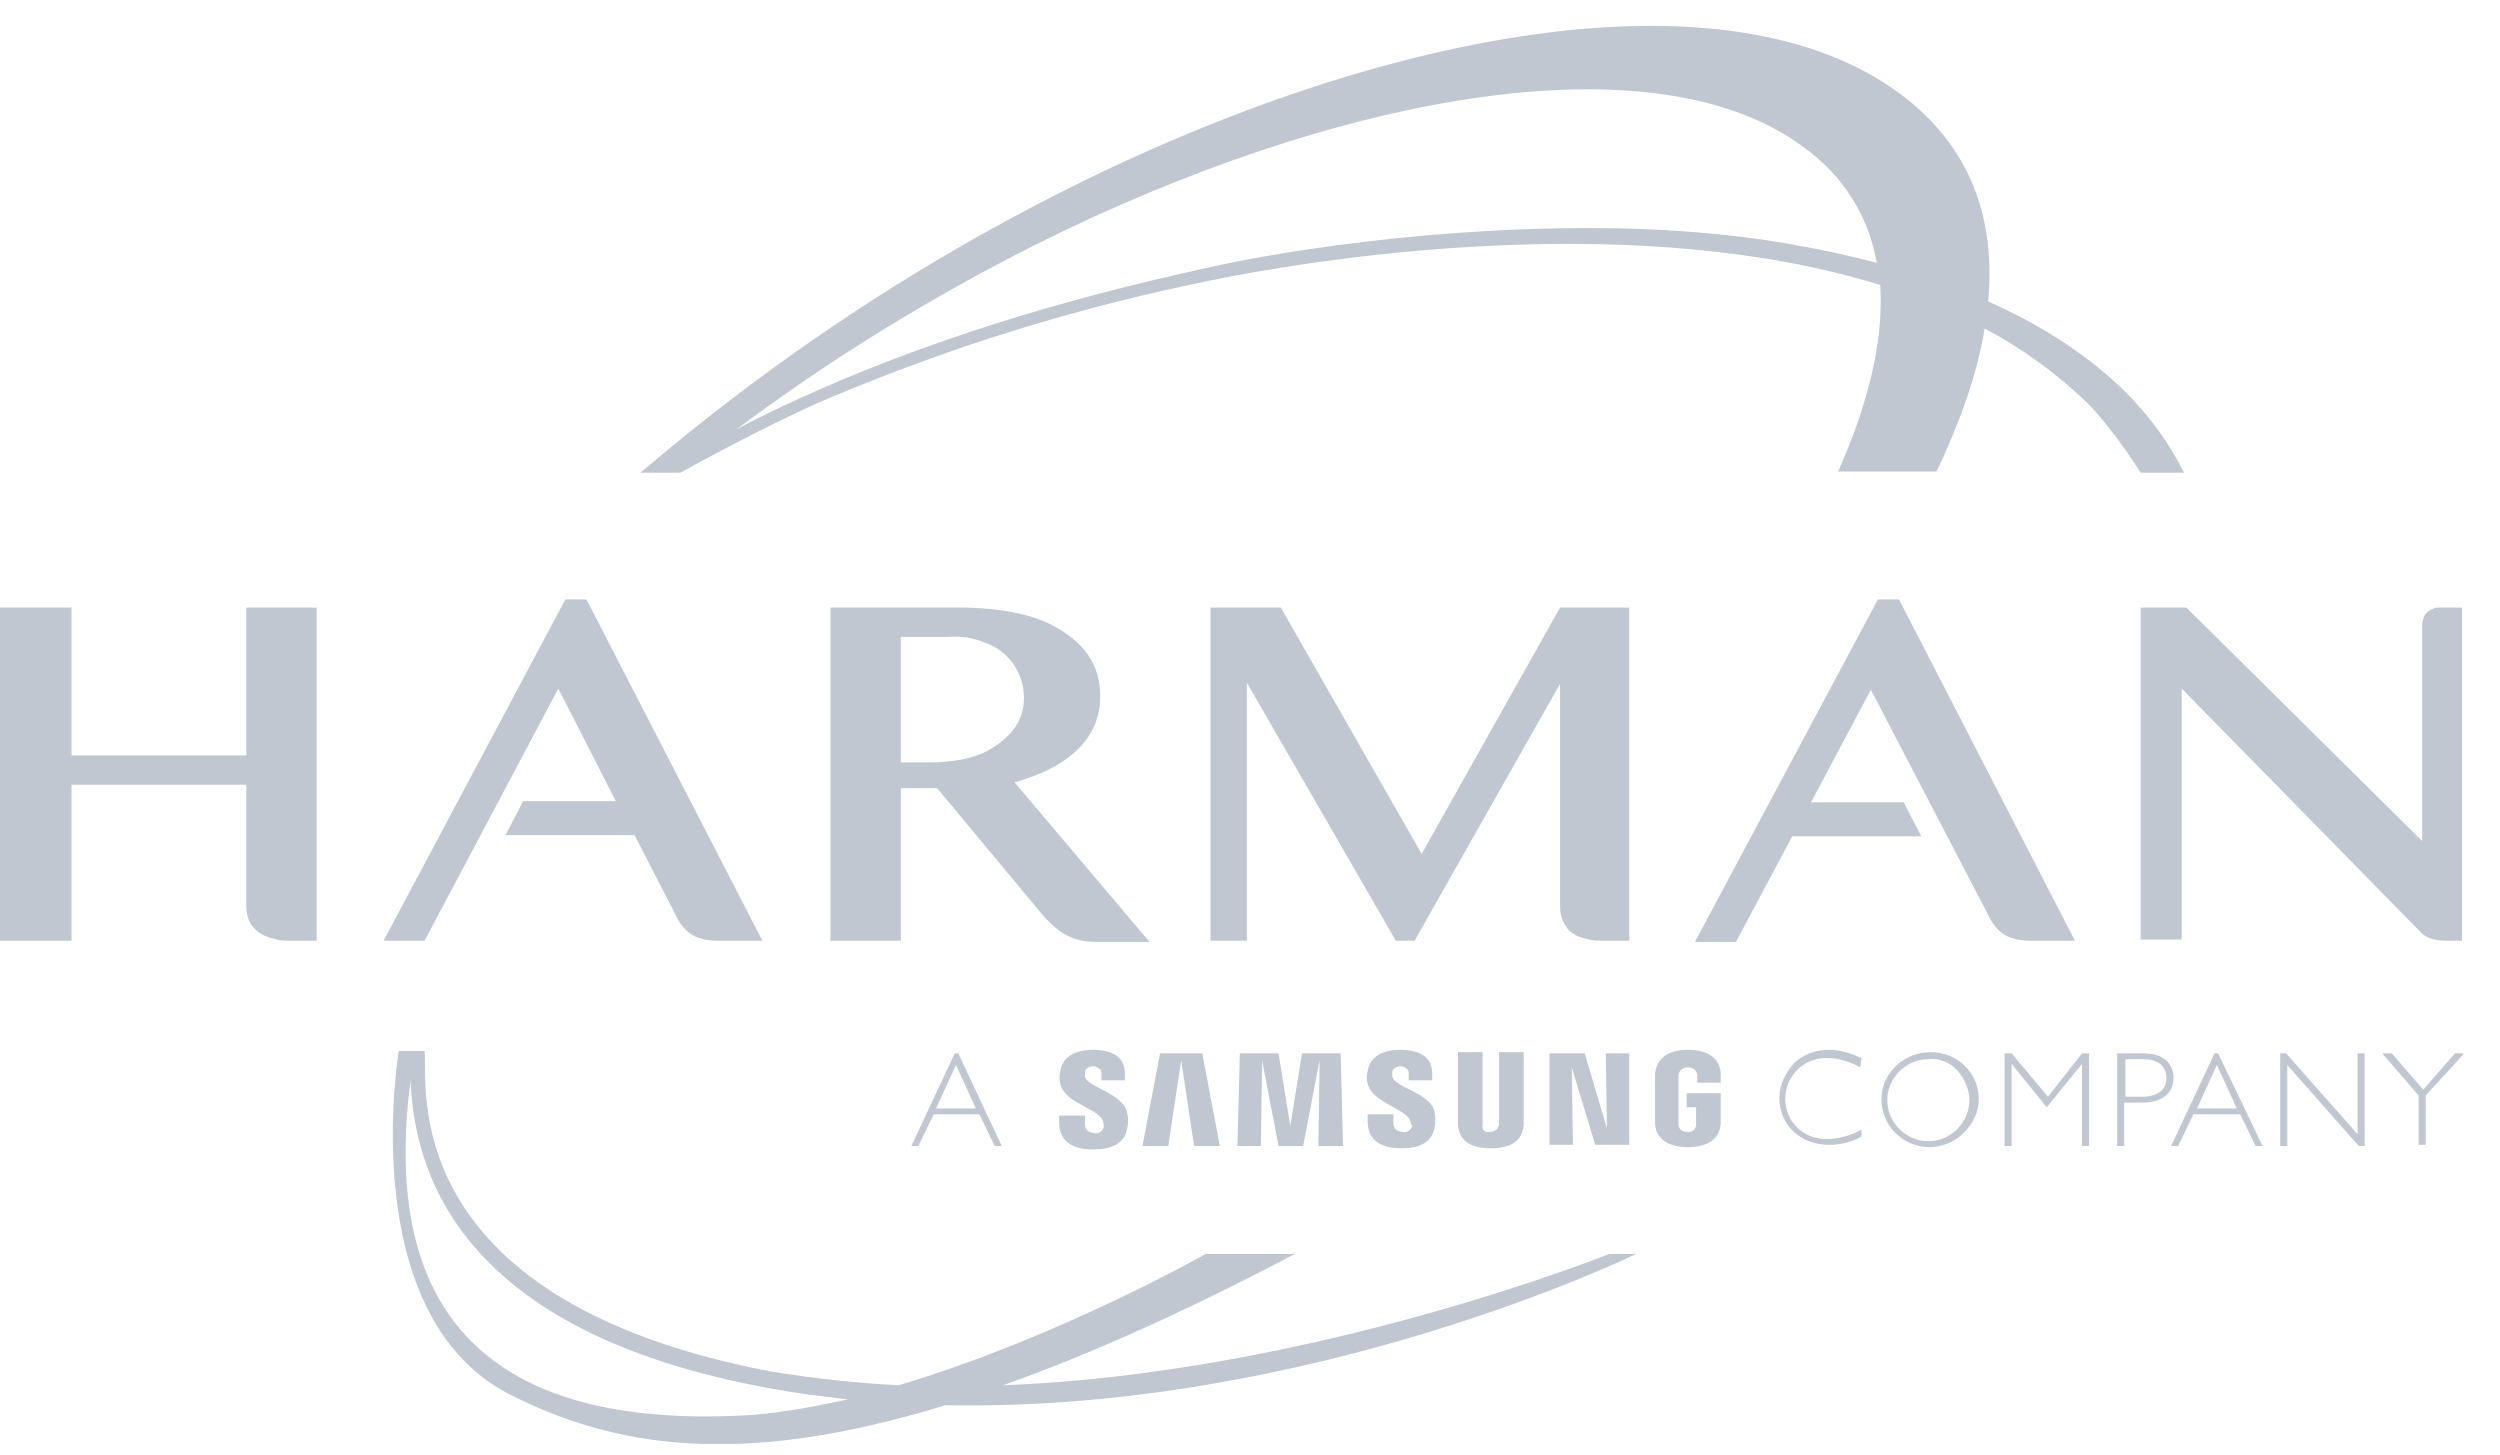 <svg width="55" height="32" viewBox="0 0 55 32" fill="none" xmlns="http://www.w3.org/2000/svg">
<g clip-path="url(#clip0_1162_1109)">
<path fill-rule="evenodd" clip-rule="evenodd" d="M19.767 30.476C23.25 29.444 26.528 27.586 26.528 27.586H28.489C26.037 28.877 23.895 29.831 22.063 30.476C28.876 30.218 35.404 27.586 35.404 27.586H35.998C35.998 27.586 28.876 31.07 20.799 30.915C16.257 32.309 13.496 31.844 11.174 30.657C7.793 28.877 8.774 23.122 8.774 23.122H9.006H9.341C9.419 23.793 8.619 28.567 16.928 30.167C17.857 30.322 18.812 30.425 19.767 30.476ZM18.657 30.786C18.373 30.76 18.089 30.709 17.805 30.683C9.858 29.547 9.109 25.548 9.032 23.767C8.232 29.909 11.948 31.328 16.206 31.147C16.98 31.122 17.805 30.967 18.657 30.786ZM37.314 5.11C38.656 5.213 39.998 5.446 41.288 5.781C41.108 4.749 40.54 3.846 39.662 3.226C36.385 0.801 29.418 2.065 22.76 5.394C20.463 6.555 18.27 7.897 16.206 9.445C16.825 9.11 17.444 8.826 18.089 8.542C20.928 7.303 23.973 6.426 27.198 5.755C29.857 5.239 33.83 4.826 37.314 5.11ZM14.967 10.4H14.09C16.722 8.155 19.586 6.194 22.683 4.568C29.882 0.775 37.675 -0.774 41.624 1.936C43.275 3.071 43.92 4.697 43.74 6.633C44.849 7.123 45.881 7.768 46.733 8.594C47.275 9.136 47.714 9.729 48.049 10.4H47.094C47.094 10.4 46.501 9.445 45.907 8.852C45.236 8.207 44.488 7.665 43.662 7.226C43.507 8.207 43.12 9.29 42.604 10.374H40.437C41.108 8.878 41.443 7.484 41.365 6.271C36.05 4.62 29.366 5.652 27.173 6.065C24.463 6.581 21.496 7.381 18.141 8.8C16.773 9.394 14.967 10.4 14.967 10.4Z" fill="#C1C7D0"/>
<path fill-rule="evenodd" clip-rule="evenodd" d="M5.419 13.367H6.967V20.696H6.374C6.271 20.696 6.167 20.696 6.09 20.67C5.987 20.644 5.884 20.618 5.78 20.567C5.677 20.515 5.6 20.438 5.522 20.334C5.445 20.206 5.419 20.076 5.419 19.922V17.264H1.574V20.696H0V13.367H1.574V16.619H5.419V13.367ZM35.869 20.696H35.276C35.172 20.696 35.069 20.696 34.966 20.67C34.863 20.644 34.734 20.618 34.656 20.567C34.553 20.515 34.476 20.438 34.424 20.334C34.346 20.206 34.321 20.076 34.321 19.922V15.044L31.121 20.696H30.708L27.431 15.019V20.696H26.631V13.367H28.179L31.276 18.786L34.321 13.367H35.843V20.696H35.869ZM45.649 20.696H44.694C44.488 20.696 44.282 20.67 44.101 20.567C43.946 20.463 43.817 20.309 43.74 20.128L41.159 15.174L39.843 17.651H41.882L42.269 18.399H39.43L38.191 20.722H37.288L41.314 13.187H41.778L45.649 20.696ZM53.752 13.367H54.165V20.696H54.062C53.778 20.696 53.468 20.722 53.262 20.515L47.997 15.148V20.67H47.094V13.367H48.101L53.287 18.502V13.754C53.287 13.677 53.313 13.599 53.339 13.548C53.365 13.496 53.416 13.445 53.468 13.419C53.52 13.393 53.571 13.367 53.623 13.367C53.675 13.367 53.726 13.367 53.752 13.367ZM12.902 13.187L16.773 20.696H15.819C15.612 20.696 15.406 20.67 15.225 20.567C15.07 20.463 14.941 20.309 14.864 20.128L13.96 18.373H11.122L11.509 17.625H13.548L12.283 15.148L9.341 20.696H8.438L12.438 13.187H12.902ZM19.818 13.986V16.773H20.541C20.541 16.773 21.263 16.773 21.728 16.515C22.192 16.257 22.528 15.896 22.528 15.354C22.528 14.812 22.192 14.322 21.676 14.141C21.418 14.038 21.16 13.986 20.876 14.012H19.818V13.986ZM22.915 20.102L20.618 17.341H19.818V20.696H18.27V13.367H21.134C21.134 13.367 22.321 13.341 23.096 13.728C23.87 14.116 24.205 14.632 24.205 15.328C24.205 16.025 23.792 16.799 22.321 17.212L25.289 20.722H24.102C23.921 20.722 23.741 20.696 23.56 20.618C23.225 20.489 22.915 20.102 22.915 20.102Z" fill="#C1C7D0"/>
<path d="M21.031 23.431L20.592 24.386H21.47L21.031 23.431ZM22.038 25.212H21.883L21.547 24.515H20.541L20.205 25.212H20.05L21.005 23.173H21.083L22.038 25.212ZM40.927 23.483C40.695 23.354 40.437 23.276 40.178 23.276C39.662 23.276 39.275 23.689 39.275 24.18C39.275 24.67 39.688 25.083 40.204 25.057C40.462 25.057 40.72 24.98 40.953 24.85V25.005C40.72 25.134 40.488 25.186 40.23 25.186C39.611 25.186 39.146 24.747 39.146 24.154C39.146 23.87 39.275 23.612 39.456 23.405C39.662 23.199 39.946 23.096 40.23 23.096C40.488 23.096 40.72 23.173 40.953 23.276L40.927 23.483ZM42.423 23.302C41.933 23.302 41.52 23.715 41.52 24.205C41.52 24.696 41.933 25.108 42.423 25.108C42.914 25.108 43.327 24.696 43.327 24.205C43.327 23.973 43.224 23.741 43.069 23.56C42.914 23.38 42.682 23.276 42.423 23.302ZM42.423 25.238C41.83 25.212 41.391 24.747 41.391 24.18C41.391 23.612 41.882 23.147 42.475 23.147C43.069 23.147 43.533 23.612 43.533 24.18C43.533 24.463 43.404 24.721 43.198 24.928C42.991 25.134 42.707 25.238 42.423 25.238ZM45.804 23.173H45.959V25.212H45.804V23.405L45.03 24.36L44.256 23.405V25.212H44.101V23.173H44.256L45.056 24.128L45.804 23.173ZM46.733 24.128H47.12C47.507 24.128 47.662 23.947 47.662 23.715C47.662 23.483 47.507 23.302 47.146 23.302H46.759V24.128H46.733ZM47.146 23.173C47.636 23.173 47.817 23.431 47.817 23.715C47.817 23.973 47.662 24.257 47.12 24.257H46.733V25.212H46.578V23.173H47.146ZM48.772 23.431L48.333 24.386H49.21L48.772 23.431ZM49.778 25.212H49.623L49.288 24.515H48.255L47.92 25.212H47.765L48.72 23.173H48.797L49.778 25.212ZM52.023 25.212H51.894L50.32 23.431V25.212H50.165V23.173H50.294L51.868 24.954V23.173H52.023V25.212ZM53.365 24.102V25.186H53.21V24.102L52.41 23.173H52.617L53.313 23.973L54.01 23.173H54.216L53.365 24.102ZM24.257 24.644C24.154 24.386 23.405 24.257 23.328 23.844C23.302 23.767 23.302 23.663 23.328 23.56C23.379 23.225 23.689 23.096 24.05 23.096C24.334 23.096 24.747 23.173 24.747 23.612V23.767H24.231V23.638C24.231 23.586 24.231 23.534 24.179 23.509C24.154 23.483 24.102 23.457 24.05 23.457C23.973 23.457 23.87 23.509 23.87 23.586C23.87 23.612 23.87 23.663 23.87 23.689C23.921 23.922 24.721 24.05 24.799 24.489C24.825 24.592 24.825 24.721 24.799 24.825C24.747 25.16 24.437 25.289 24.05 25.289C23.663 25.289 23.302 25.16 23.302 24.696V24.541H23.87V24.747C23.87 24.799 23.895 24.85 23.921 24.876C23.973 24.902 24.024 24.928 24.076 24.928C24.179 24.954 24.257 24.876 24.283 24.799C24.283 24.747 24.283 24.696 24.257 24.644ZM31.018 24.644C30.915 24.386 30.192 24.257 30.089 23.844C30.063 23.767 30.063 23.663 30.089 23.56C30.14 23.225 30.45 23.096 30.811 23.096C31.095 23.096 31.508 23.173 31.508 23.612V23.767H30.992V23.638C30.992 23.586 30.992 23.534 30.94 23.509C30.915 23.483 30.863 23.457 30.811 23.457C30.734 23.457 30.631 23.509 30.631 23.586C30.631 23.612 30.631 23.663 30.631 23.689C30.682 23.922 31.482 24.05 31.56 24.463C31.585 24.567 31.585 24.696 31.56 24.799C31.508 25.134 31.224 25.263 30.837 25.263C30.45 25.263 30.089 25.134 30.089 24.67V24.515H30.656V24.721C30.656 24.825 30.734 24.902 30.863 24.902C30.966 24.928 31.044 24.85 31.069 24.773C31.044 24.747 31.044 24.696 31.018 24.644ZM35.353 24.825L35.327 23.173H35.843V25.186H35.095L34.579 23.483L34.605 25.186H34.089V23.173H34.863L35.353 24.825ZM25.986 23.328L25.702 25.212H25.134L25.521 23.173H26.45L26.837 25.212H26.27L25.986 23.328ZM29.031 23.328L28.669 25.212H28.128L27.766 23.328L27.74 25.212H27.224L27.276 23.173H28.128L28.386 24.773L28.644 23.173H29.495L29.547 25.212H29.005L29.031 23.328ZM32.772 24.902C32.876 24.902 32.953 24.85 32.979 24.747C32.979 24.721 32.979 24.696 32.979 24.67V23.147H33.521V24.747C33.495 25.134 33.185 25.263 32.798 25.263C32.411 25.263 32.102 25.134 32.076 24.747C32.076 24.721 32.076 24.644 32.076 24.618V23.147H32.618V24.67C32.618 24.696 32.618 24.721 32.618 24.747C32.592 24.85 32.669 24.928 32.772 24.902ZM37.108 24.902C37.211 24.928 37.314 24.85 37.314 24.747C37.314 24.721 37.314 24.696 37.314 24.67V24.36H37.108V24.05H37.856V24.592C37.856 24.644 37.856 24.696 37.856 24.721C37.83 25.108 37.495 25.238 37.133 25.238C36.772 25.238 36.437 25.108 36.411 24.721C36.411 24.67 36.411 24.618 36.411 24.592V23.741C36.411 23.715 36.411 23.638 36.411 23.612C36.463 23.225 36.772 23.096 37.133 23.096C37.495 23.096 37.83 23.225 37.856 23.612C37.856 23.663 37.856 23.715 37.856 23.741V23.818H37.34V23.715C37.34 23.689 37.34 23.663 37.34 23.638C37.314 23.534 37.237 23.483 37.133 23.483C37.03 23.483 36.953 23.534 36.927 23.638C36.927 23.663 36.927 23.689 36.927 23.741V24.67C36.927 24.696 36.927 24.721 36.927 24.747C36.927 24.825 37.005 24.902 37.108 24.902Z" fill="#C1C7D0"/>
</g>
<defs>
<clipPath id="clip0_1162_1109">
<rect width="54.191" height="31.224" fill="white" transform="translate(0 0.542)"/>
</clipPath>
</defs>
</svg>
